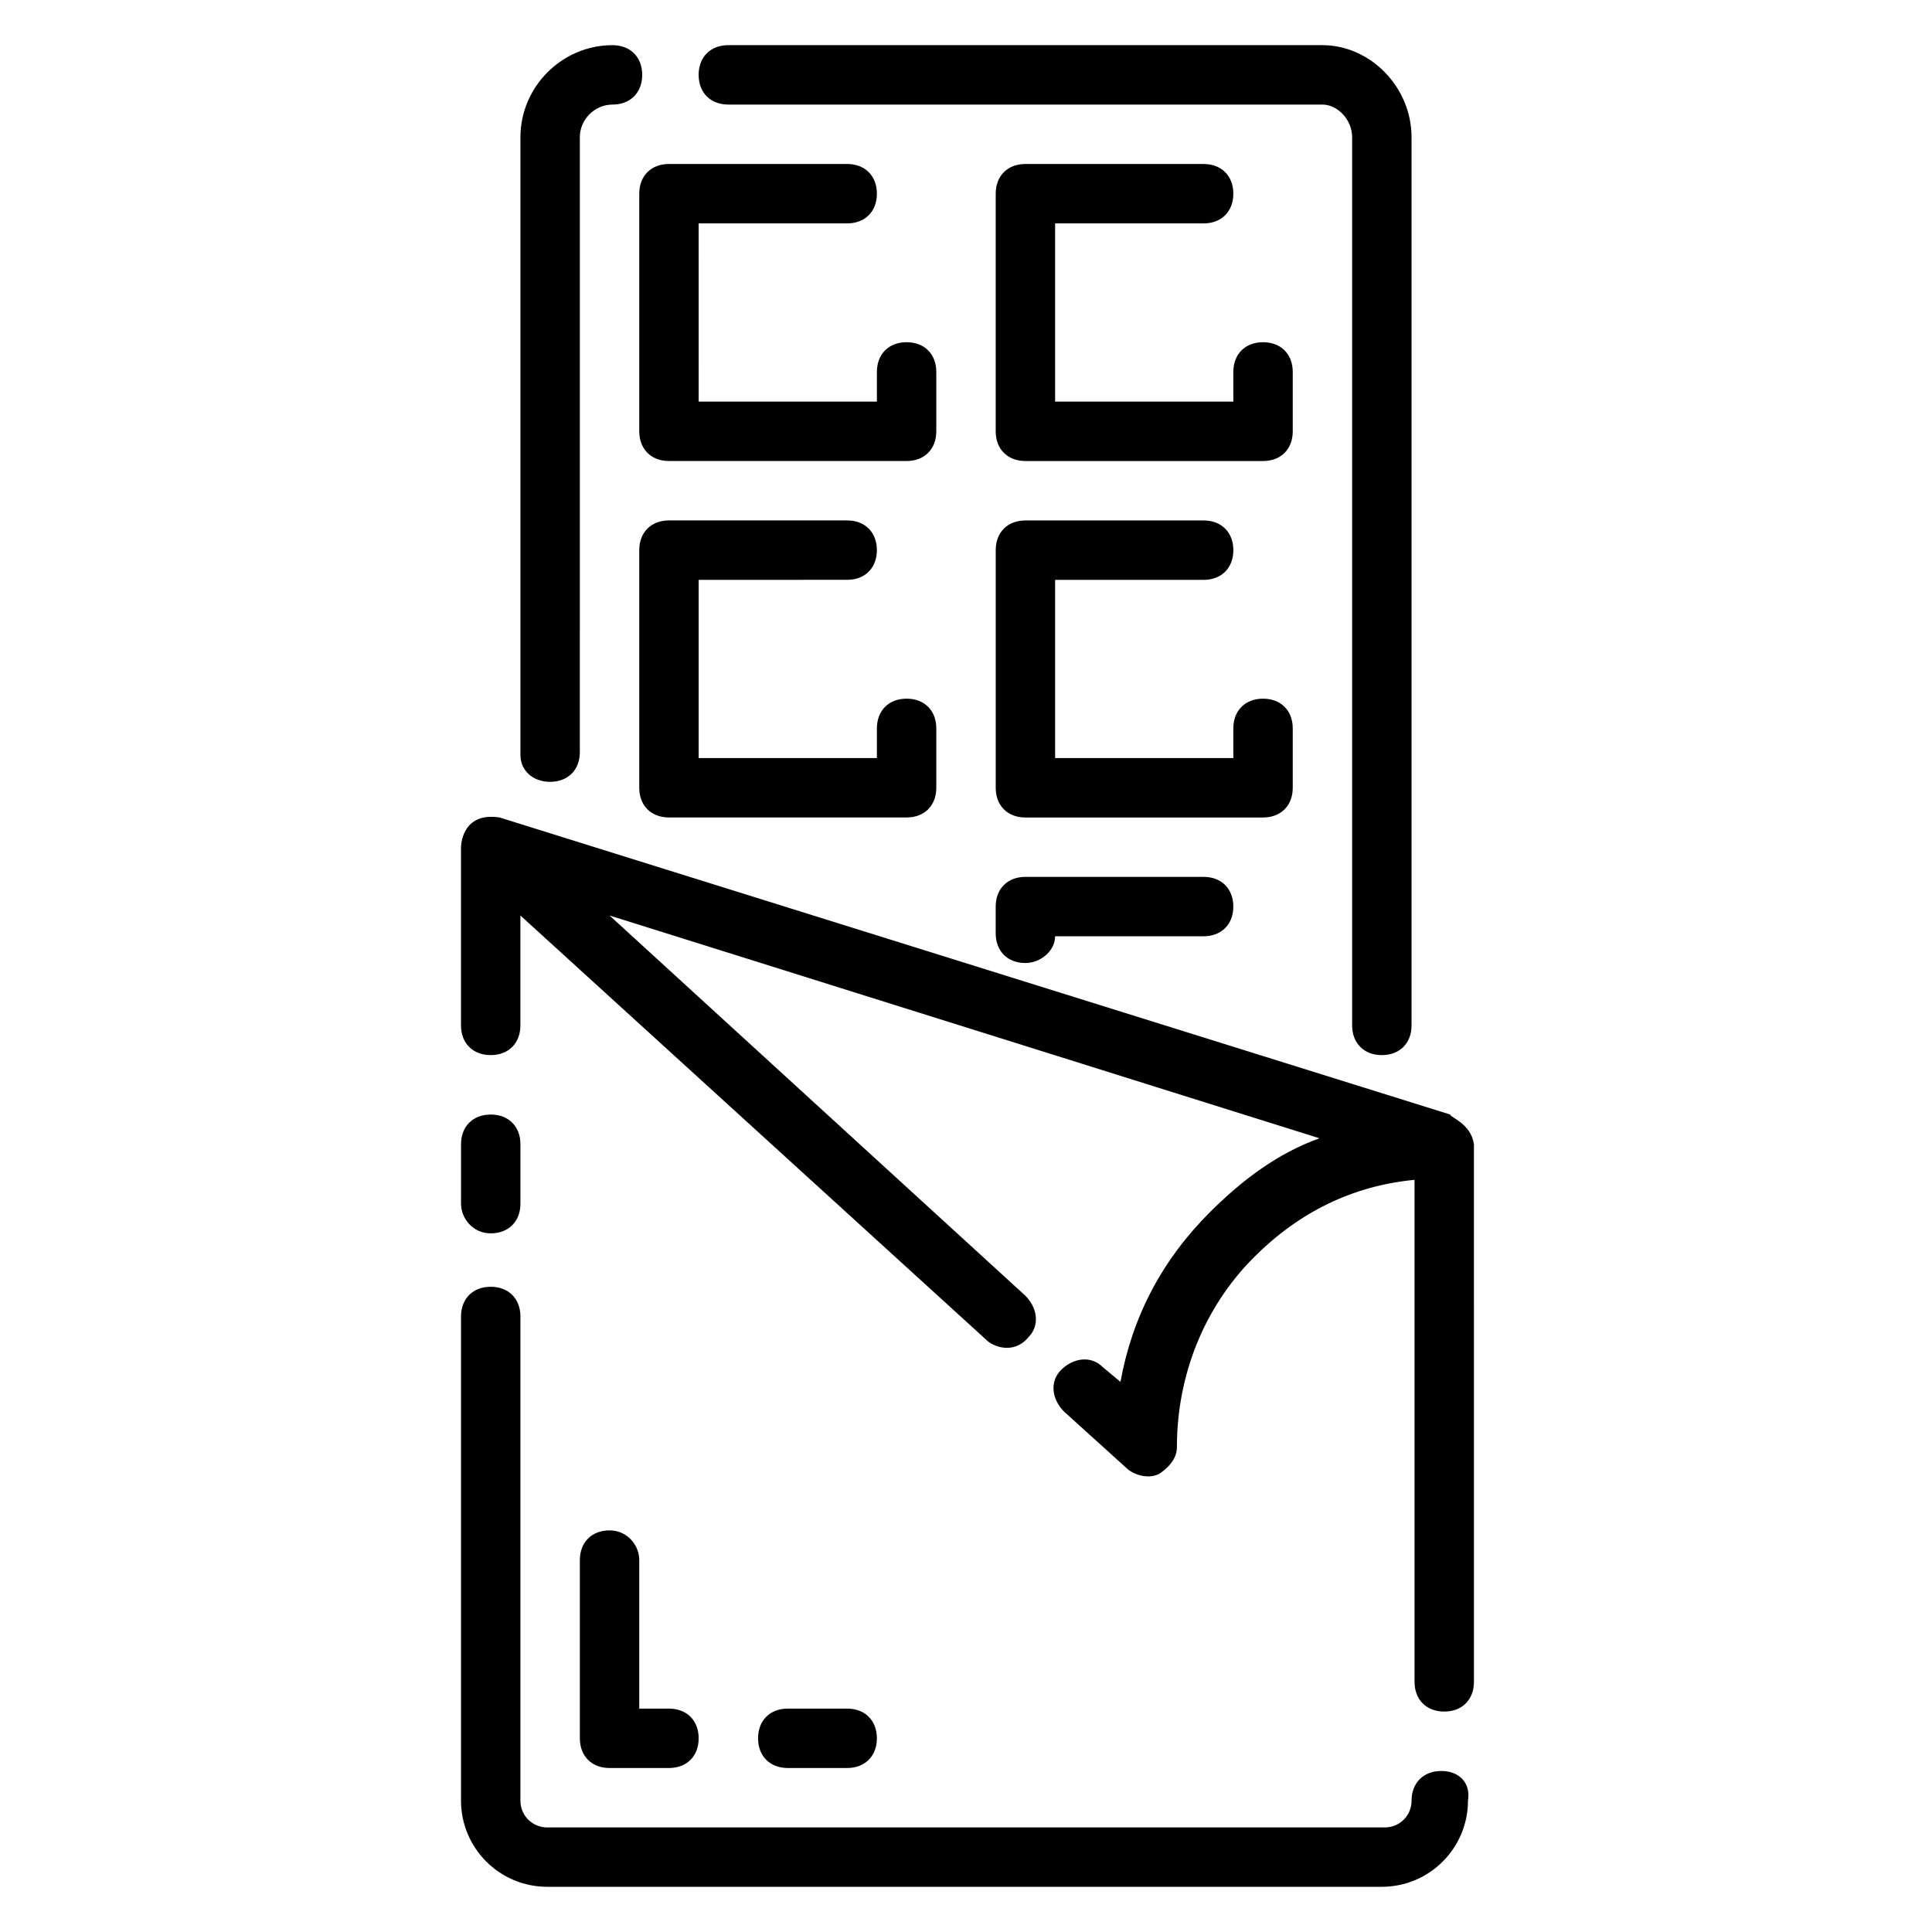 <?xml version="1.0" encoding="UTF-8"?>
<!-- Uploaded to: SVG Repo, www.svgrepo.com, Generator: SVG Repo Mixer Tools -->
<svg fill="#000000" width="800px" height="800px" version="1.1" viewBox="144 144 512 512" xmlns="http://www.w3.org/2000/svg">
 <g>
  <path d="m274.05 470.85c4.723 0 7.871-3.148 7.871-7.871v-15.742c0-4.723-3.148-7.871-7.871-7.871s-7.871 3.148-7.871 7.871v15.742c0 3.934 3.148 7.871 7.871 7.871z"/>
  <path d="m525.95 613.33c-4.723 0-7.871 3.148-7.871 7.871 0 3.938-3.148 7.086-7.086 7.086h-221.99c-3.938 0-7.086-3.148-7.086-7.086v-128.32c0-4.723-3.148-7.871-7.871-7.871s-7.871 3.148-7.871 7.871v128.31c0 12.594 10.234 22.828 22.828 22.828h221.2c12.594 0 22.828-10.234 22.828-22.828 0.789-4.719-2.359-7.867-7.086-7.867z"/>
  <path d="m528.31 439.36-251.91-78.719c-10.23-1.578-10.23 7.871-10.23 7.871v47.23c0 4.723 3.148 7.871 7.871 7.871s7.871-3.148 7.871-7.871v-29.125l123.59 112.57c1.574 1.574 7.086 3.938 11.02-0.789 3.148-3.148 2.363-7.871-0.789-11.02l-110.2-100.76 188.14 59.039c-11.02 3.938-20.469 11.02-29.125 19.68-12.594 12.594-20.469 27.551-23.617 44.871l-4.723-3.938c-3.148-3.148-7.871-2.363-11.02 0.789-3.148 3.148-2.363 7.871 0.789 11.02l16.531 14.957c1.574 1.574 5.512 3.148 8.66 1.574 2.363-1.574 4.723-3.938 4.723-7.086 0-18.895 7.086-37 20.469-50.383 11.809-11.809 25.977-18.895 42.508-20.469v133.04c0 4.723 3.148 7.871 7.871 7.871 4.723 0 7.871-3.148 7.871-7.871l-0.004-142.48c-0.785-5.512-6.297-7.086-6.297-7.871z"/>
  <path d="m337.02 171.71h157.44c3.934 0 7.871 3.934 7.871 8.656v235.38c0 4.723 3.148 7.871 7.871 7.871 4.723 0 7.871-3.148 7.871-7.871v-235.38c0-13.379-11.02-24.402-23.617-24.402h-157.44c-4.723 0-7.871 3.148-7.871 7.871-0.004 4.727 3.148 7.875 7.871 7.875z"/>
  <path d="m289.79 351.19c4.723 0 7.871-3.148 7.871-7.871l0.004-162.95c0-4.723 3.934-8.656 8.656-8.656 4.723 0 7.871-3.148 7.871-7.871s-3.148-7.871-7.871-7.871c-13.383-0.004-24.402 11.02-24.402 24.398v163.74c0 3.938 3.148 7.086 7.871 7.086z"/>
  <path d="m305.54 549.57c-4.723 0-7.871 3.148-7.871 7.871v47.23c0 4.723 3.148 7.871 7.871 7.871h15.742c4.723 0 7.871-3.148 7.871-7.871 0-4.723-3.148-7.871-7.871-7.871h-7.871v-39.359c0-3.934-3.148-7.871-7.871-7.871z"/>
  <path d="m368.51 612.54c4.723 0 7.871-3.148 7.871-7.871s-3.148-7.871-7.871-7.871h-15.742c-4.723 0-7.871 3.148-7.871 7.871s3.148 7.871 7.871 7.871z"/>
  <path d="m313.41 258.3c0 4.723 3.148 7.871 7.871 7.871h62.977c4.723 0 7.871-3.148 7.871-7.871v-15.742c0-4.723-3.148-7.871-7.871-7.871s-7.871 3.148-7.871 7.871v7.871h-47.23l-0.004-47.23h39.359c4.723 0 7.871-3.148 7.871-7.871s-3.148-7.871-7.871-7.871h-47.23c-4.723 0-7.871 3.148-7.871 7.871z"/>
  <path d="m486.59 242.56c0-4.723-3.148-7.871-7.871-7.871s-7.871 3.148-7.871 7.871v7.871h-47.23l-0.004-47.23h39.359c4.723 0 7.871-3.148 7.871-7.871s-3.148-7.871-7.871-7.871h-47.23c-4.723 0-7.871 3.148-7.871 7.871v62.977c0 4.723 3.148 7.871 7.871 7.871h62.977c4.723 0 7.871-3.148 7.871-7.871z"/>
  <path d="m368.51 297.66c4.723 0 7.871-3.148 7.871-7.871 0-4.723-3.148-7.871-7.871-7.871h-47.23c-4.723 0-7.871 3.148-7.871 7.871v62.977c0 4.723 3.148 7.871 7.871 7.871h62.977c4.723 0 7.871-3.148 7.871-7.871v-15.742c0-4.723-3.148-7.871-7.871-7.871-4.723 0-7.871 3.148-7.871 7.871v7.871h-47.23v-47.23z"/>
  <path d="m486.59 352.77v-15.742c0-4.723-3.148-7.871-7.871-7.871s-7.871 3.148-7.871 7.871v7.871h-47.23v-47.23h39.359c4.723 0 7.871-3.148 7.871-7.871 0-4.723-3.148-7.871-7.871-7.871h-47.23c-4.723 0-7.871 3.148-7.871 7.871v62.977c0 4.723 3.148 7.871 7.871 7.871h62.977c4.719-0.004 7.867-3.152 7.867-7.875z"/>
  <path d="m415.74 376.38c-4.723 0-7.871 3.148-7.871 7.871v7.086c0 4.723 3.148 7.871 7.871 7.871 3.938 0 7.871-3.148 7.871-7.086h39.359c4.723 0 7.871-3.148 7.871-7.871s-3.148-7.871-7.871-7.871z"/>
 </g>
</svg>